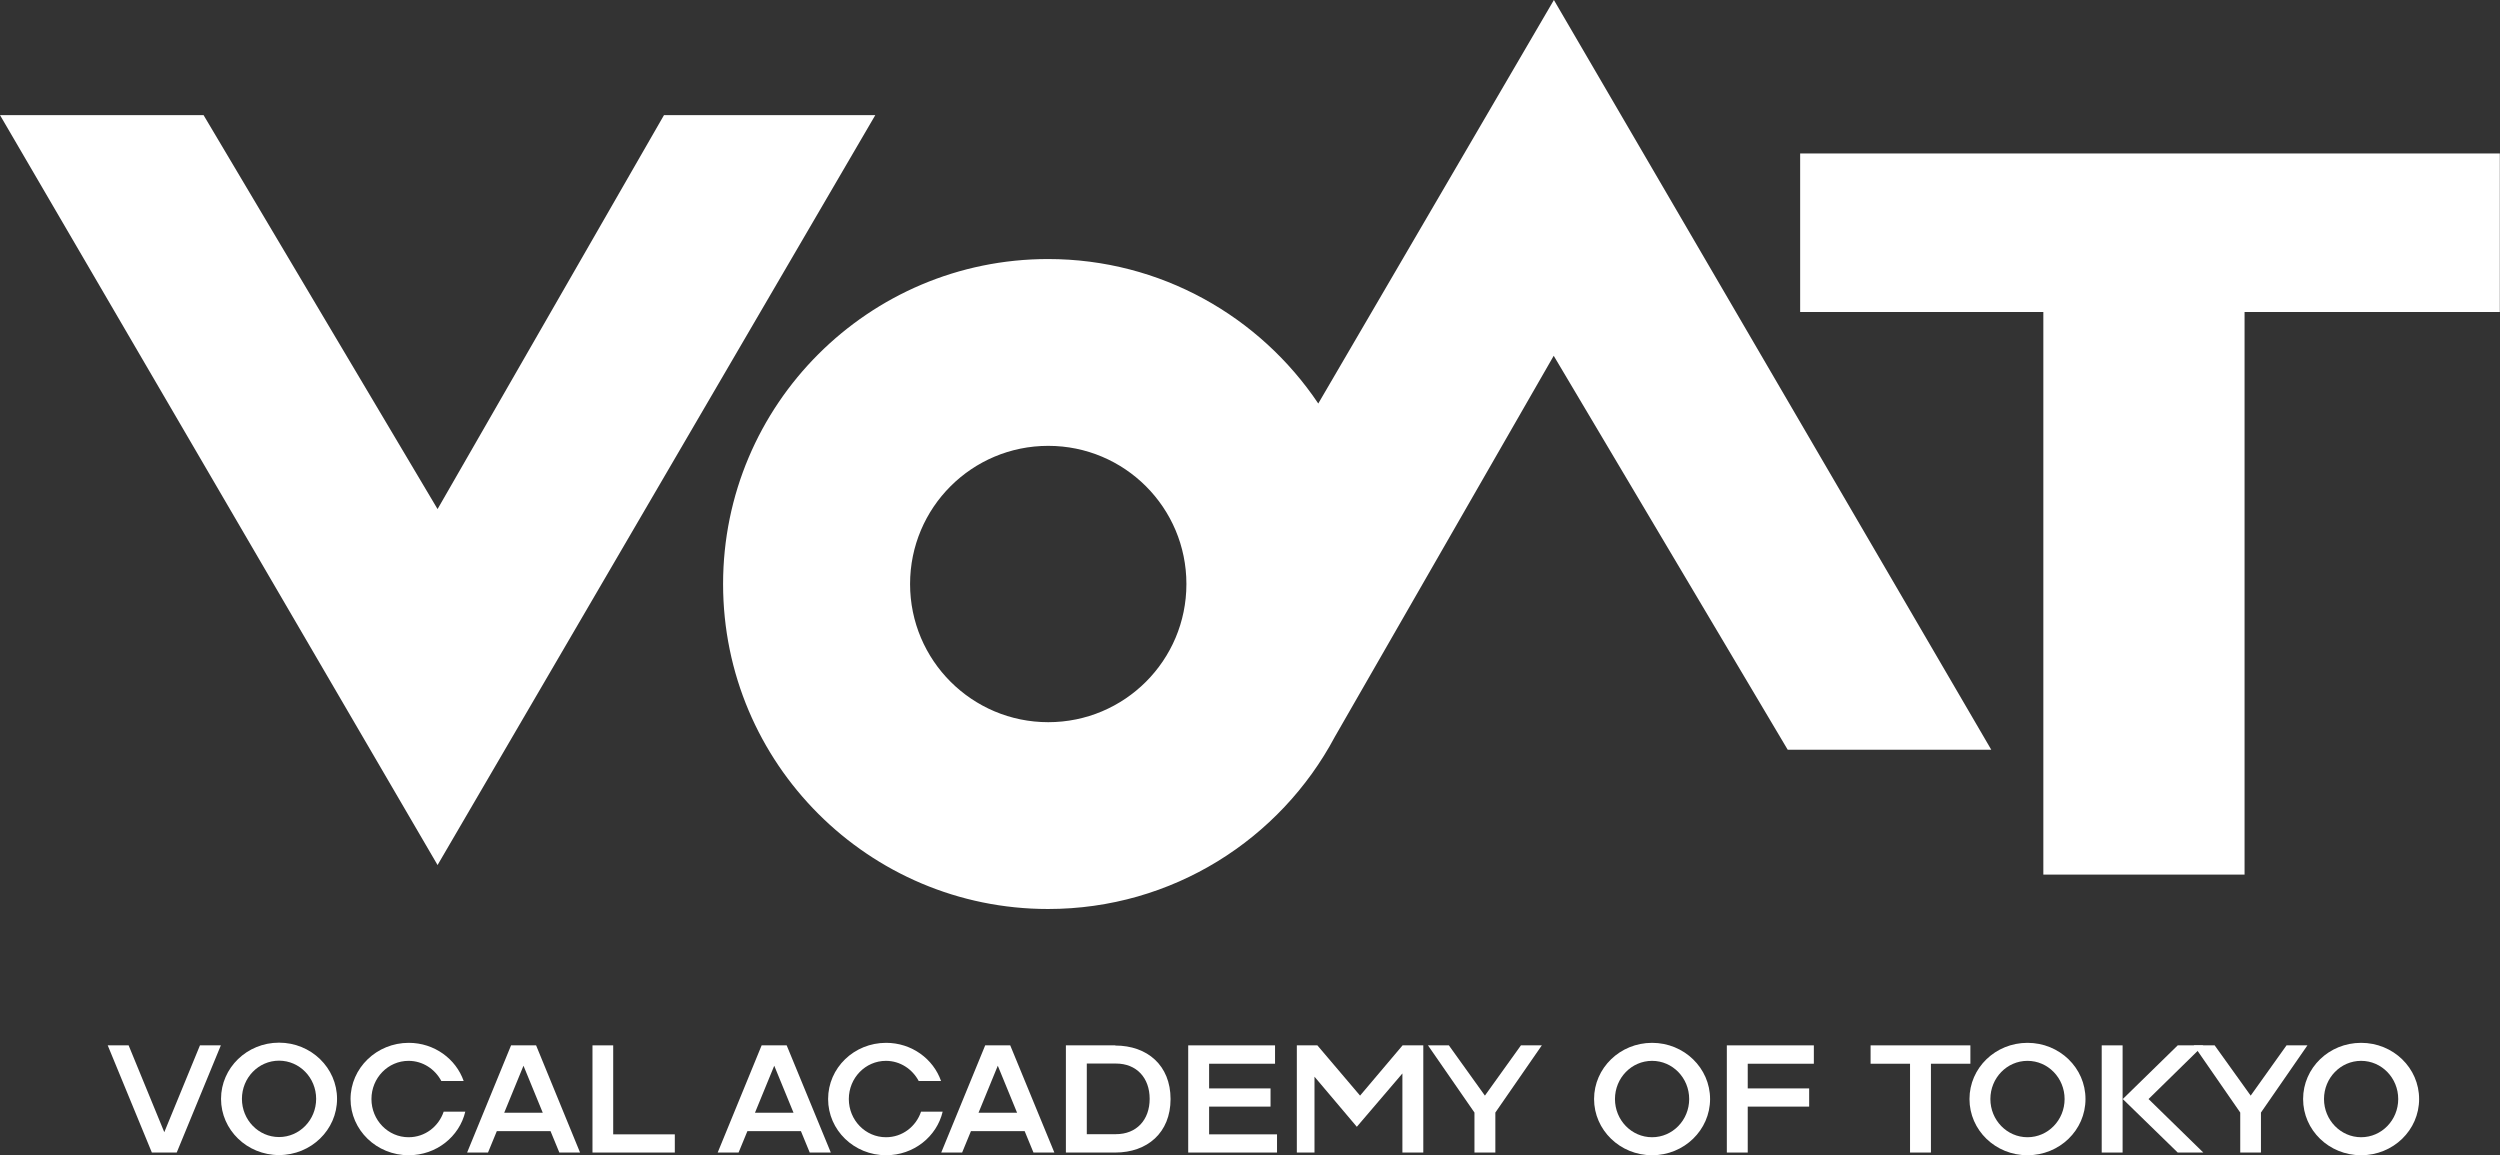 <?xml version="1.0" encoding="utf-8"?>
<!-- Generator: Adobe Illustrator 25.0.1, SVG Export Plug-In . SVG Version: 6.00 Build 0)  -->
<svg version="1.1" id="_レイヤー_2" xmlns="http://www.w3.org/2000/svg" xmlns:xlink="http://www.w3.org/1999/xlink" x="0px"
	 y="0px" viewBox="0 0 138.78 64.12" style="enable-background:new 0 0 138.78 64.12;" xml:space="preserve">
<rect x="0" y="0" width="138.78" height="64.12" fill="#333333" stroke="none"/>
<style type="text/css">
	.st0{fill:#FFFFFF;}
</style>
<g id="_レイヤー_1-2">
	<g>
		<g>
			<path class="st0" d="M99.93,8.52v8.8h13.5v31.23h11.17V17.32h14.17v-8.8H99.92L99.93,8.52z"/>
			<polygon class="st0" points="36.86,6.39 24.29,28.26 11.3,6.39 0,6.39 24.29,48.02 48.59,6.39 			"/>
			<path class="st0" d="M86.26,0L73.18,22.4c-3.24-4.83-8.75-8.02-15-8.02c-9.96,0-18.04,8.08-18.04,18.04s8.08,18.04,18.04,18.04
				c6.9,0,12.89-3.87,15.92-9.56l12.15-21.15l12.99,21.87h11.3L86.26,0z M58.19,40.09c-4.23,0-7.67-3.43-7.67-7.67
				s3.43-7.67,7.67-7.67s7.67,3.43,7.67,7.67S62.43,40.09,58.19,40.09z"/>
		</g>
		<g>
			<g>
				<polygon class="st0" points="109.38,58.03 103.84,58.03 103.84,59.05 106.03,59.05 106.03,63.98 107.19,63.98 107.19,59.05 
					109.38,59.05 				"/>
				<rect x="116.67" y="58.03" class="st0" width="1.16" height="5.95"/>
				<polygon class="st0" points="122.31,58.03 120.89,58.03 117.84,61.01 120.89,63.98 122.31,63.98 119.27,61.01 				"/>
				<polygon class="st0" points="128.09,58.03 126.93,58.03 124.94,60.82 122.94,58.03 121.78,58.03 124.36,61.76 124.36,63.98 
					125.51,63.98 125.51,61.76 				"/>
				<path class="st0" d="M112.55,57.89c-1.78,0-3.22,1.39-3.22,3.12s1.44,3.12,3.22,3.12s3.22-1.39,3.22-3.12
					S114.33,57.89,112.55,57.89z M112.55,63.13c-1.14,0-2.06-0.95-2.06-2.12s0.92-2.12,2.06-2.12s2.06,0.95,2.06,2.12
					S113.69,63.13,112.55,63.13z"/>
				<path class="st0" d="M131.07,57.89c-1.78,0-3.22,1.39-3.22,3.12s1.44,3.12,3.22,3.12s3.22-1.39,3.22-3.12
					S132.85,57.89,131.07,57.89z M131.07,63.13c-1.13,0-2.06-0.95-2.06-2.12s0.92-2.12,2.06-2.12s2.06,0.95,2.06,2.12
					S132.21,63.13,131.07,63.13z"/>
			</g>
			<g>
				<polygon class="st0" points="100.69,59.05 100.69,58.03 95.86,58.03 95.86,63.98 97.02,63.98 97.02,61.43 100.43,61.43 
					100.43,60.42 97.02,60.42 97.02,59.05 				"/>
				<path class="st0" d="M91.71,57.89c-1.78,0-3.22,1.4-3.22,3.12s1.44,3.12,3.22,3.12s3.22-1.4,3.22-3.12S93.49,57.89,91.71,57.89z
					 M91.71,63.13c-1.14,0-2.06-0.95-2.06-2.12s0.92-2.12,2.06-2.12s2.06,0.95,2.06,2.12S92.85,63.13,91.71,63.13z"/>
			</g>
			<g>
				<polygon class="st0" points="34.04,62.97 34.04,58.03 32.89,58.03 32.89,63.98 37.46,63.98 37.46,62.97 				"/>
				<polygon class="st0" points="11.1,58.03 9.12,62.85 7.14,58.03 5.98,58.03 8.43,63.98 9.81,63.98 12.26,58.03 				"/>
				<path class="st0" d="M15.49,57.88c-1.78,0-3.22,1.4-3.22,3.12s1.44,3.12,3.22,3.12s3.22-1.4,3.22-3.12S17.27,57.88,15.49,57.88z
					 M15.49,63.12c-1.14,0-2.06-0.95-2.06-2.12s0.92-2.12,2.06-2.12s2.06,0.95,2.06,2.12S16.63,63.12,15.49,63.12z"/>
				<path class="st0" d="M22.68,63.13c-1.14,0-2.06-0.95-2.06-2.12s0.92-2.12,2.06-2.12c0.79,0,1.47,0.46,1.82,1.12h1.24
					c-0.43-1.23-1.63-2.12-3.05-2.12c-1.78,0-3.23,1.4-3.23,3.12s1.44,3.12,3.23,3.12c1.53,0,2.81-1.03,3.14-2.42h-1.2
					c-0.28,0.83-1.04,1.42-1.94,1.42L22.68,63.13z"/>
				<path class="st0" d="M31.04,63.98h1.16l-2.44-5.95h-1.39l-2.44,5.95h1.16l0.49-1.19h2.98l0.49,1.19H31.04z M27.99,61.77
					l1.07-2.61l1.07,2.61H27.99z"/>
			</g>
			<g>
				<polygon class="st0" points="67.12,62.97 67.12,61.43 70.53,61.43 70.53,60.42 67.12,60.42 67.12,59.05 70.78,59.05 
					70.78,58.03 65.96,58.03 65.96,63.98 70.89,63.98 70.89,62.97 				"/>
				<polygon class="st0" points="77.86,58.03 75.5,60.82 73.13,58.03 71.99,58.03 71.99,63.98 72.97,63.98 72.97,59.77 75.32,62.55 
					77.85,59.59 77.85,63.98 79.01,63.98 79.01,58.03 				"/>
				<polygon class="st0" points="85.59,58.03 84.43,58.03 82.43,60.82 80.43,58.03 79.27,58.03 81.85,61.76 81.85,63.98 
					83.01,63.98 83.01,61.76 				"/>
				<path class="st0" d="M49.18,63.13c-1.14,0-2.06-0.95-2.06-2.12s0.92-2.12,2.06-2.12c0.79,0,1.47,0.46,1.82,1.12h1.24
					c-0.43-1.23-1.63-2.12-3.05-2.12c-1.78,0-3.22,1.39-3.22,3.12s1.44,3.12,3.22,3.12c1.53,0,2.81-1.03,3.14-2.42h-1.2
					c-0.28,0.83-1.04,1.42-1.94,1.42L49.18,63.13z"/>
				<path class="st0" d="M61.91,58.03h-2.74v5.95h2.74c1.78,0,3.07-1.1,3.07-2.97s-1.29-2.97-3.07-2.97L61.91,58.03z M61.95,62.96
					h-1.62v-3.92h1.62c1.14,0,1.87,0.79,1.87,1.96S63.09,62.96,61.95,62.96z"/>
				<path class="st0" d="M44.96,63.98h1.16l-2.45-5.95h-1.39l-2.44,5.95H41l0.49-1.19h2.97l0.49,1.19H44.96z M41.91,61.77l1.07-2.61
					l1.07,2.61H41.91z"/>
				<path class="st0" d="M57.37,63.98h1.16l-2.45-5.95h-1.39l-2.44,5.95h1.16l0.49-1.19h2.98L57.37,63.98z M54.32,61.77l1.07-2.61
					l1.07,2.61H54.32z"/>
			</g>
		</g>
	</g>
</g>
</svg>
